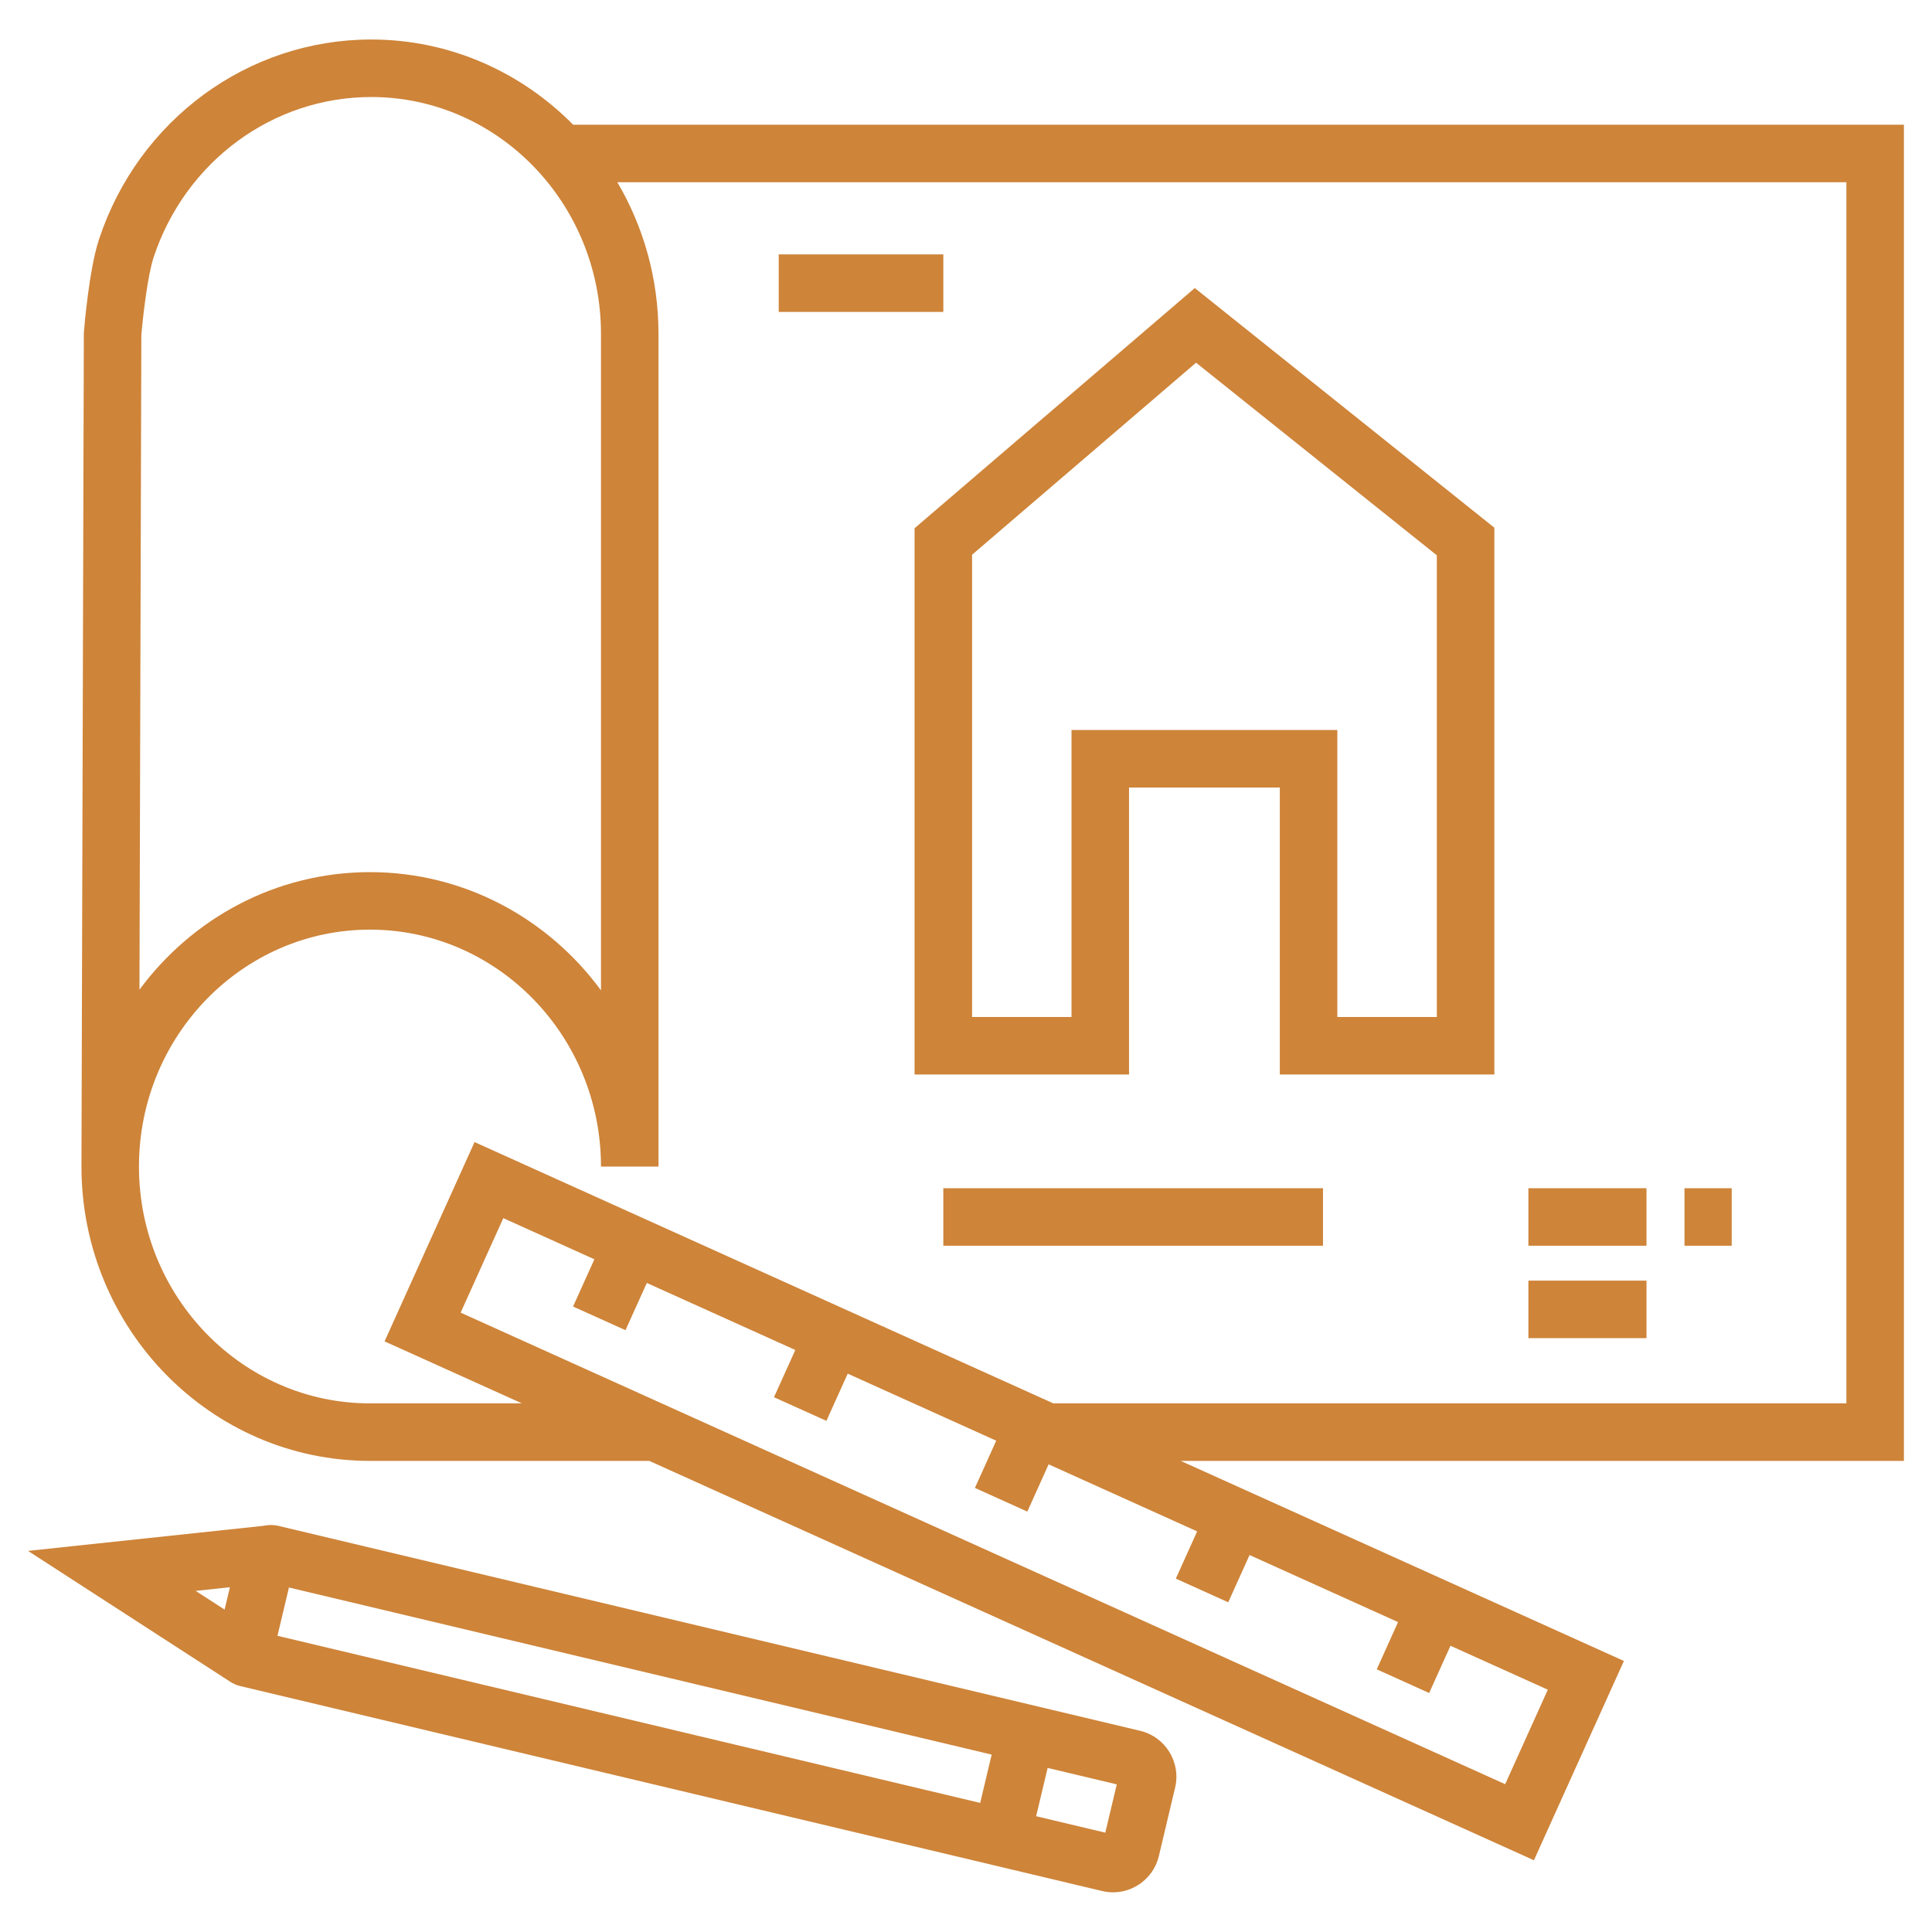 <svg xmlns="http://www.w3.org/2000/svg" xmlns:xlink="http://www.w3.org/1999/xlink" width="500" viewBox="0 0 375 375" height="500" preserveAspectRatio="xMidYMid meet"><defs><clipPath id="1e6aca585c"><path d="M 15.801 7.668 L 369.547 7.668 L 369.547 361.668 L 15.801 361.668 Z M 15.801 7.668 " clip-rule="nonzero"></path></clipPath><clipPath id="fcec99db2e"><path d="M 5.438 296 L 228.68 296 L 228.68 367.297 L 5.438 367.297 Z M 5.438 296 " clip-rule="nonzero"></path></clipPath></defs><rect x="-37.5" width="450" fill="#ffffff" y="-37.5" height="450" fill-opacity="1"></rect><rect x="-37.5" width="450" fill="#ffffff" y="-37.5" height="450" fill-opacity="1"></rect><g clip-path="url(#1e6aca585c)"><path fill="#ce8439" d="M 358.383 272.395 L 204.457 272.395 L 92.109 221.676 L 74.645 260.359 L 101.305 272.395 L 71.812 272.395 C 47.086 272.395 26.973 251.773 26.973 226.426 L 26.973 226.418 C 26.973 201.066 47.09 180.441 71.812 180.441 C 96.539 180.441 116.652 201.07 116.652 226.426 L 127.812 226.426 L 127.812 64.812 C 127.812 54.051 124.895 43.977 119.828 35.375 L 358.383 35.375 Z M 292.152 346.309 L 89.41 254.781 L 97.691 236.441 L 115.371 244.426 L 111.23 253.594 L 121.406 258.188 L 125.547 249.02 L 154.371 262.031 L 150.23 271.199 L 160.406 275.789 L 164.543 266.625 L 193.367 279.637 L 189.23 288.805 L 199.402 293.398 L 203.539 284.227 L 232.367 297.242 L 228.227 306.41 L 238.398 311.004 L 242.539 301.832 L 271.363 314.848 L 267.227 324.016 L 277.398 328.609 L 281.539 319.441 L 300.43 327.969 Z M 27.434 65.051 C 27.785 60.855 28.723 53.246 29.812 49.965 C 35.973 31.34 52.941 18.832 72.047 18.832 C 96.645 18.832 116.652 39.457 116.652 64.812 L 116.652 192.227 C 106.43 178.305 90.133 169.281 71.812 169.281 C 53.551 169.281 37.301 178.25 27.07 192.098 Z M 369.547 24.211 L 111.25 24.211 C 101.168 13.992 87.316 7.668 72.047 7.668 C 48.117 7.668 26.887 23.262 19.219 46.449 C 17.332 52.129 16.391 63.121 16.293 64.359 L 16.273 64.574 L 15.812 226.41 C 15.812 226.41 15.812 226.418 15.812 226.426 C 15.812 257.93 40.934 283.559 71.812 283.559 L 126.031 283.559 L 297.734 361.074 L 315.199 322.391 L 229.18 283.559 L 369.547 283.559 L 369.547 24.211 " fill-opacity="1" fill-rule="nonzero"></path></g><path fill="#ce8439" d="M 188.68 107.672 L 232.156 70.398 L 278.887 107.785 L 278.887 197.402 L 259.574 197.402 L 259.574 141.691 L 207.98 141.691 L 207.98 197.402 L 188.68 197.402 Z M 177.516 208.562 L 219.145 208.562 L 219.145 152.855 L 248.414 152.855 L 248.414 208.562 L 290.051 208.562 L 290.051 102.422 L 231.91 55.91 L 177.516 102.535 L 177.516 208.562 " fill-opacity="1" fill-rule="nonzero"></path><path fill="#ce8439" d="M 336.125 230.633 L 326.957 230.633 L 326.957 241.793 L 336.125 241.793 L 336.125 230.633 " fill-opacity="1" fill-rule="nonzero"></path><path fill="#ce8439" d="M 319.582 230.633 L 296.66 230.633 L 296.66 241.793 L 319.582 241.793 L 319.582 230.633 " fill-opacity="1" fill-rule="nonzero"></path><path fill="#ce8439" d="M 319.582 248.57 L 296.66 248.57 L 296.66 259.734 L 319.582 259.734 L 319.582 248.57 " fill-opacity="1" fill-rule="nonzero"></path><path fill="#ce8439" d="M 183.098 241.793 L 256.793 241.793 L 256.793 230.633 L 183.098 230.633 L 183.098 241.793 " fill-opacity="1" fill-rule="nonzero"></path><path fill="#ce8439" d="M 183.098 49.379 L 151.152 49.379 L 151.152 60.543 L 183.098 60.543 L 183.098 49.379 " fill-opacity="1" fill-rule="nonzero"></path><g clip-path="url(#fcec99db2e)"><path fill="#ce8439" d="M 214.539 355.719 L 201.113 352.527 L 203.344 343.152 L 216.766 346.344 Z M 56.086 308.133 L 192.484 340.566 L 191.367 345.258 L 190.254 349.945 L 53.855 317.508 Z M 44.625 308.082 L 43.594 312.422 L 37.977 308.789 Z M 221.301 335.949 L 195.066 329.711 L 54.047 296.172 C 53.074 295.941 52.105 295.953 51.188 296.156 L 5.438 301.027 L 44.582 326.359 C 45.199 326.77 45.891 327.09 46.652 327.27 L 198.531 363.387 L 213.91 367.043 C 214.617 367.211 215.332 367.297 216.043 367.297 C 217.719 367.297 219.363 366.836 220.824 365.934 C 222.91 364.652 224.367 362.637 224.934 360.258 L 228.09 346.973 C 229.258 342.062 226.215 337.117 221.301 335.949 " fill-opacity="1" fill-rule="nonzero"></path></g></svg>